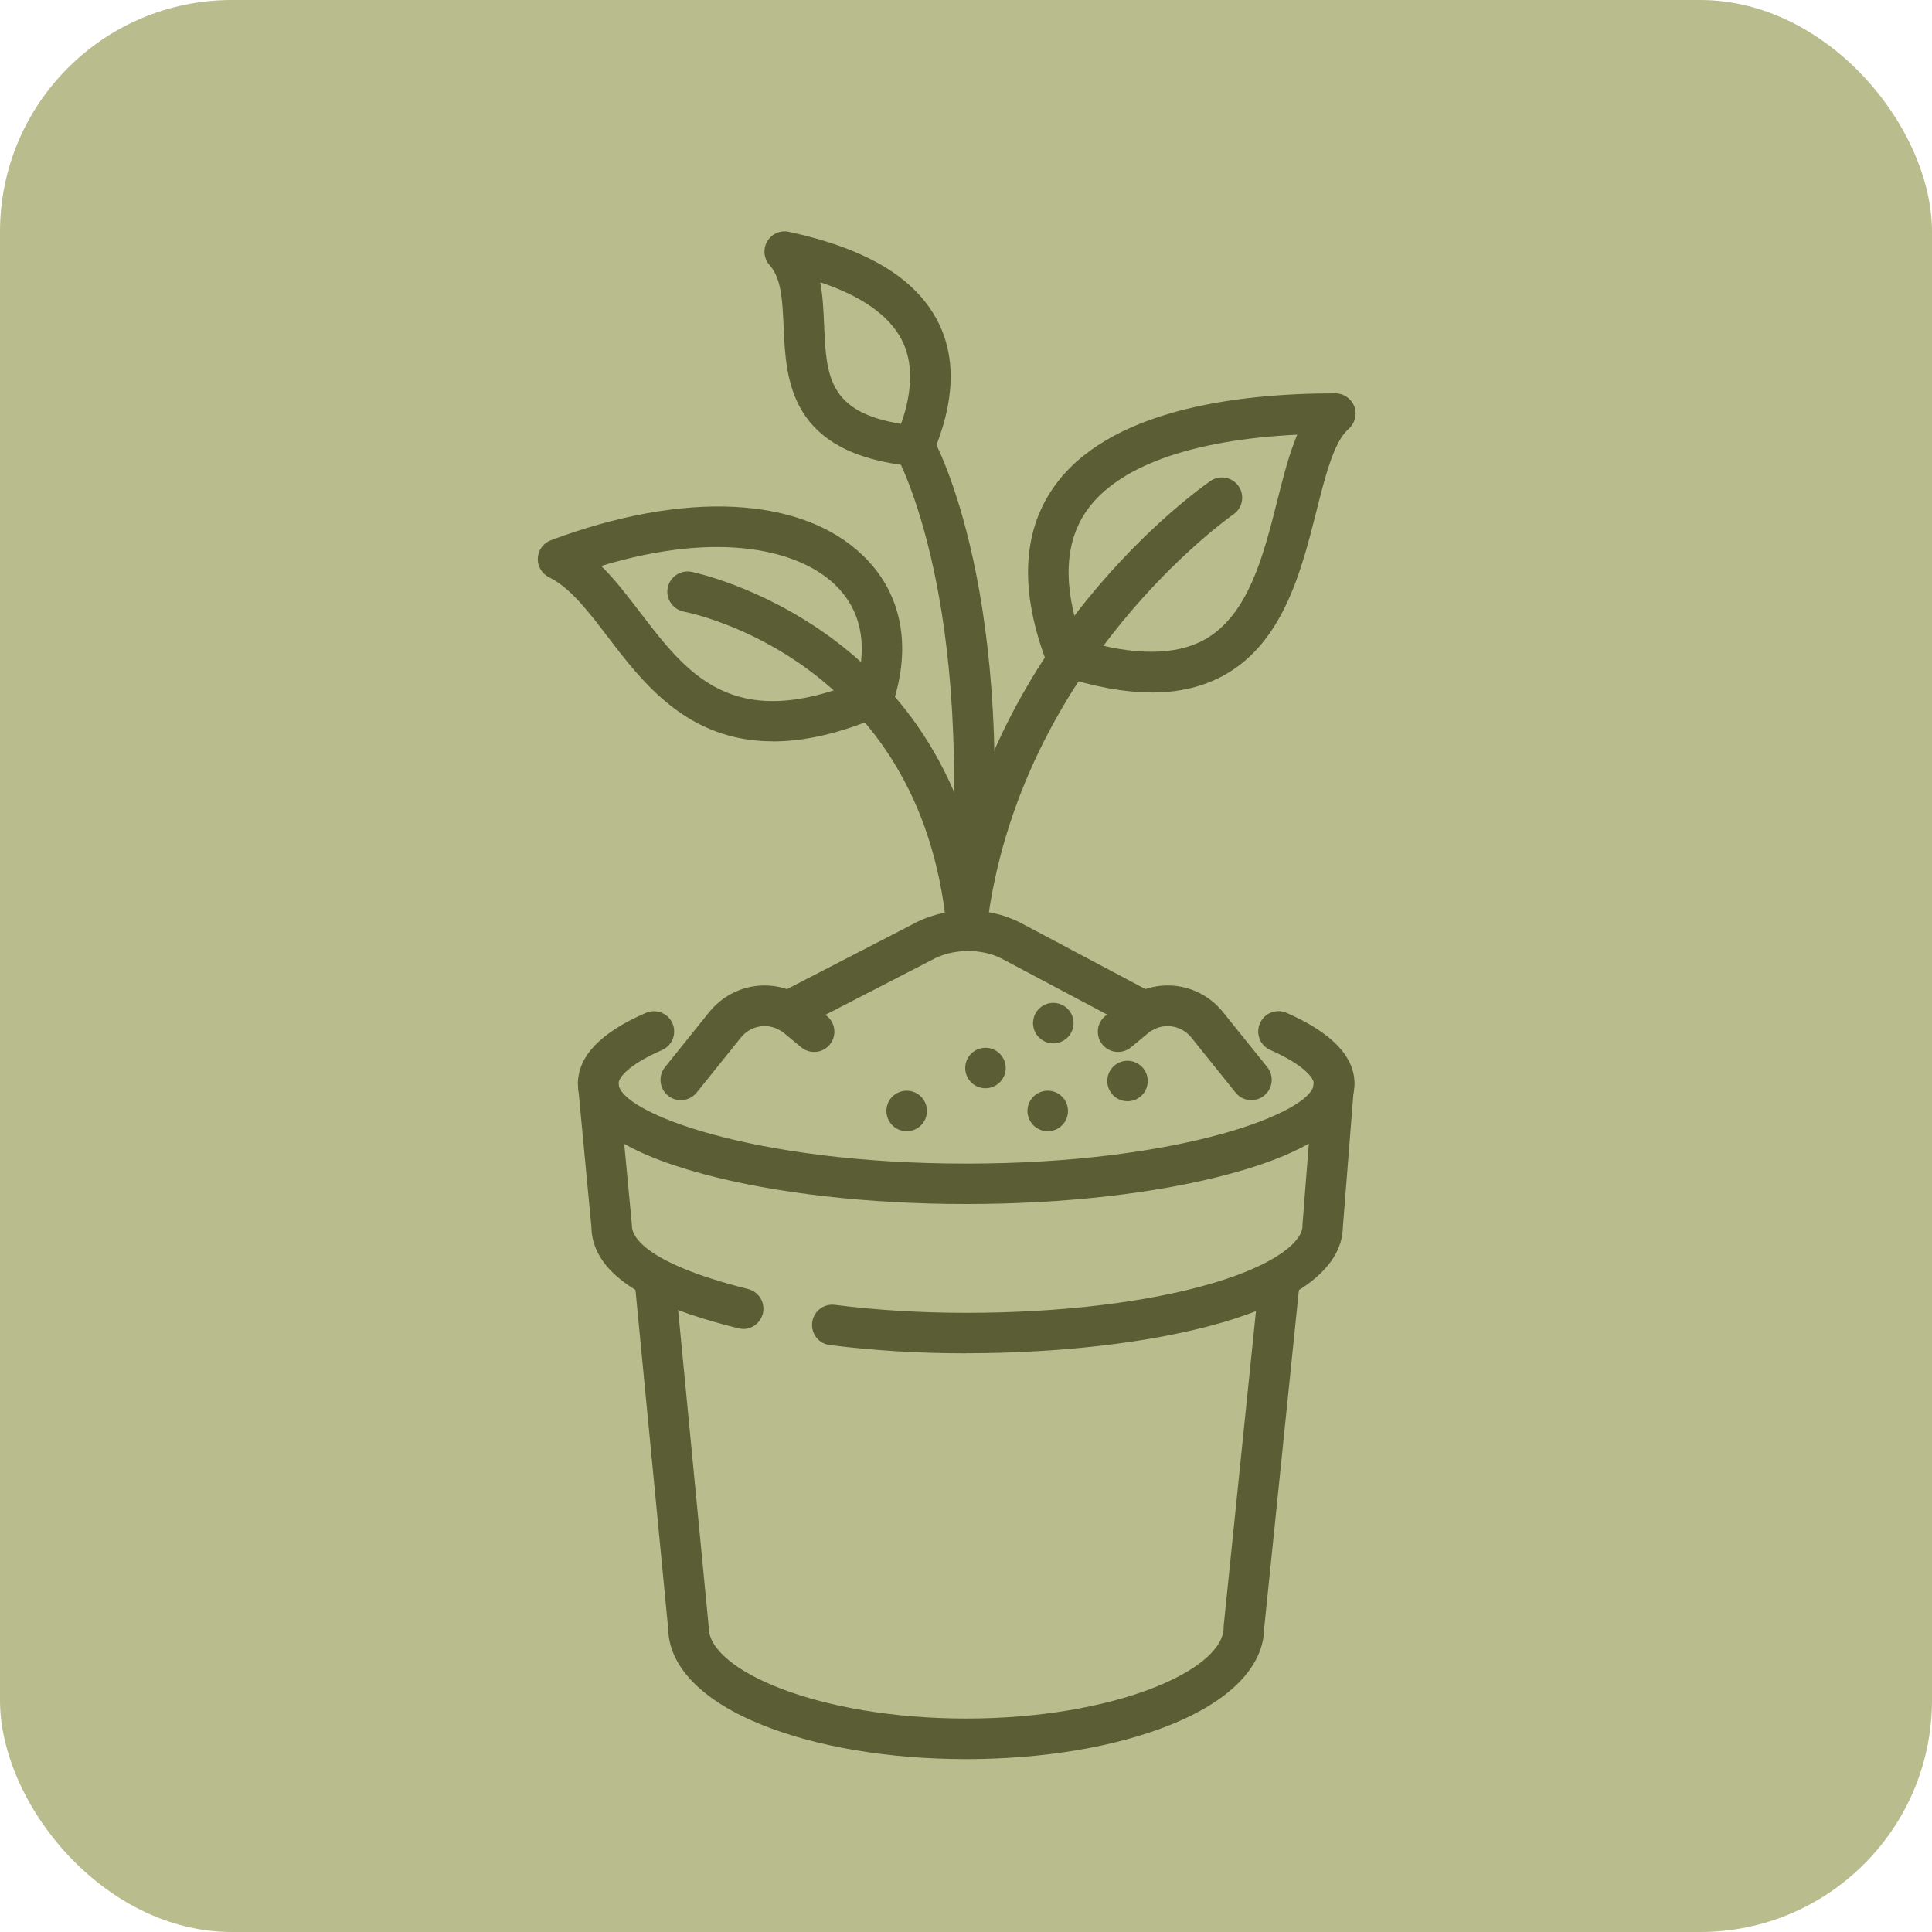 <?xml version="1.0" encoding="UTF-8"?>
<svg id="Layer_2" data-name="Layer 2" xmlns="http://www.w3.org/2000/svg" viewBox="0 0 250 250">
  <defs>
    <style>
      .cls-1 {
        fill: #5b5d34;
      }

      .cls-2 {
        fill: #8a8f42;
        opacity: .6;
      }
    </style>
  </defs>
  <rect class="cls-2" y="0" width="250" height="250" rx="30" ry="30"/>
  <g>
    <g>
      <g>
        <path class="cls-1" d="M125.01,155.8c-12.64,0-24.73-1.38-34.04-3.89-10.74-2.9-16.18-6.84-16.18-11.71,0-3.53,2.95-6.61,8.78-9.13,1.33-.58,2.87.03,3.45,1.36s-.03,2.87-1.36,3.45c-4.44,1.93-5.62,3.62-5.62,4.32,0,3.65,17.08,10.37,44.99,10.37s44.98-6.71,44.98-10.37c0-.64-1.18-2.37-5.63-4.33-1.33-.58-1.93-2.13-1.34-3.46.58-1.33,2.13-1.93,3.46-1.34,5.82,2.56,8.77,5.63,8.77,9.13,0,4.88-5.45,8.82-16.18,11.71-9.31,2.51-21.4,3.89-34.04,3.89Z"/>
        <path class="cls-1" d="M125.01,175.12c-6.09,0-12.03-.36-17.64-1.07-1.44-.18-2.45-1.49-2.27-2.93.18-1.44,1.49-2.46,2.93-2.27,5.39.68,11.1,1.03,16.98,1.03,12.21,0,23.53-1.36,31.89-3.83,8.59-2.54,11.64-5.57,11.64-7.39,0-.07,0-.14,0-.21l1.45-18.48c.11-1.44,1.38-2.52,2.82-2.41,1.44.11,2.52,1.38,2.41,2.82l-1.45,18.38c-.17,11.23-25.36,16.35-48.77,16.35Z"/>
        <path class="cls-1" d="M96.17,171.96c-.21,0-.42-.03-.64-.08-8.11-2.03-18.87-5.59-19-13.08l-1.74-18.36c-.14-1.44.92-2.72,2.36-2.86,1.44-.14,2.72.92,2.86,2.36l1.75,18.48c0,.08.01.17.01.25,0,1.02,1.08,4.64,15.03,8.13,1.4.35,2.26,1.78,1.91,3.18-.3,1.19-1.37,1.99-2.54,1.99Z"/>
        <path class="cls-1" d="M125.02,227.63c-9.93,0-19.3-1.57-26.39-4.42-7.78-3.12-12.09-7.55-12.17-12.49l-4.32-44.73c-.14-1.44.92-2.72,2.36-2.86,1.44-.15,2.72.92,2.86,2.36l4.33,44.84c0,.08.01.17.01.25,0,5.57,14.25,11.8,33.32,11.8s33.32-6.23,33.32-11.8c0-.09,0-.18.01-.27l4.61-44.94c.15-1.44,1.42-2.48,2.88-2.34,1.44.15,2.49,1.44,2.34,2.88l-4.6,44.82c-.08,4.93-4.4,9.36-12.17,12.48-7.09,2.85-16.46,4.42-26.39,4.42Z"/>
      </g>
      <path class="cls-1" d="M101.93,133.51c-.95,0-1.87-.52-2.33-1.42-.66-1.29-.16-2.87,1.13-3.53l17.21-8.88c4.23-2.39,9.75-2.51,14.08-.29l17.3,9.18c1.28.68,1.77,2.27,1.09,3.54-.68,1.28-2.27,1.76-3.54,1.09l-17.26-9.16c-2.7-1.38-6.46-1.3-9.11.22-.03.02-.07.04-.1.05l-17.26,8.9c-.38.2-.79.29-1.2.29Z"/>
      <path class="cls-1" d="M88.09,142.36c-.58,0-1.16-.19-1.64-.58-1.13-.91-1.31-2.56-.4-3.69l5.71-7.11c3.15-3.91,8.75-4.61,12.75-1.57.03.02.06.05.09.07l2.42,2c1.11.92,1.27,2.58.35,3.69-.92,1.12-2.58,1.27-3.69.35l-2.37-1.96c-1.72-1.27-4.11-.97-5.45.71l-5.71,7.11c-.52.64-1.28.98-2.05.98Z"/>
      <path class="cls-1" d="M161.93,142.36c-.77,0-1.53-.33-2.05-.98l-5.71-7.11c-1.34-1.67-3.73-1.98-5.45-.71l-2.37,1.96c-1.12.92-2.77.77-3.69-.35-.92-1.12-.77-2.77.35-3.69l2.42-2s.06-.05.09-.07c4-3.04,9.6-2.35,12.75,1.57l5.71,7.1c.91,1.13.73,2.78-.4,3.69-.48.39-1.06.58-1.64.58Z"/>
    </g>
    <path class="cls-1" d="M117.32,146.38c-.17,0-.34-.02-.51-.05-.17-.04-.33-.09-.49-.15-.16-.07-.31-.15-.45-.24-.14-.1-.28-.21-.4-.33s-.23-.25-.33-.4c-.09-.14-.17-.29-.24-.45-.06-.16-.11-.32-.15-.49-.03-.17-.05-.34-.05-.51s.02-.35.05-.51c.04-.17.09-.34.15-.5.07-.15.15-.31.24-.45.1-.14.21-.28.33-.4s.26-.23.4-.32c.14-.1.29-.18.45-.24.16-.07.33-.12.49-.15.85-.18,1.76.1,2.37.71.49.49.77,1.17.77,1.86,0,.17-.02.34-.05.51-.04.17-.09.33-.15.49-.07.16-.15.31-.25.45-.09.15-.2.28-.32.4-.12.12-.26.23-.4.33-.14.09-.29.17-.45.24-.16.06-.33.11-.49.15-.17.03-.34.05-.52.05Z"/>
    <path class="cls-1" d="M127.52,140.82c-.69,0-1.37-.28-1.86-.77-.48-.49-.76-1.16-.76-1.85s.28-1.36.76-1.85c.61-.61,1.52-.89,2.37-.72.17.03.33.08.49.15.16.06.31.14.45.24.15.1.28.2.4.33.12.12.23.25.33.39.09.15.17.3.24.46.06.16.11.32.15.49.03.17.05.34.05.51,0,.69-.28,1.37-.77,1.85-.49.49-1.17.77-1.85.77Z"/>
    <path class="cls-1" d="M136.3,135.01c-.18,0-.35-.02-.52-.05-.17-.04-.33-.09-.49-.15-.16-.07-.31-.15-.45-.24-.14-.1-.28-.21-.4-.33s-.23-.25-.33-.4c-.09-.14-.17-.29-.24-.45-.06-.16-.11-.32-.14-.49-.04-.17-.06-.34-.06-.51s.02-.35.06-.51c.03-.17.08-.34.14-.49.07-.16.15-.31.24-.46.1-.14.21-.27.33-.39.12-.13.26-.24.4-.33.14-.1.29-.18.45-.24.16-.07.32-.12.49-.15.85-.17,1.76.1,2.37.72.49.48.77,1.16.77,1.85s-.28,1.36-.77,1.85c-.49.49-1.17.77-1.85.77Z"/>
    <path class="cls-1" d="M135.57,146.38c-.69,0-1.36-.28-1.85-.77-.12-.12-.23-.25-.32-.4-.1-.14-.18-.29-.25-.45-.06-.16-.11-.32-.15-.49-.03-.17-.05-.34-.05-.51,0-.69.28-1.37.77-1.86.12-.12.26-.23.4-.32.14-.1.3-.18.45-.24.16-.07.33-.12.49-.15.86-.18,1.76.1,2.37.71.49.49.77,1.17.77,1.86,0,.17-.02.34-.05.51-.04.17-.09.33-.15.49-.07.16-.15.31-.24.45-.1.15-.21.28-.33.4s-.25.23-.4.33c-.14.09-.29.17-.45.24-.16.06-.33.11-.49.15-.17.03-.34.05-.52.05Z"/>
    <path class="cls-1" d="M145.9,142.5c-.69,0-1.37-.28-1.85-.76s-.77-1.17-.77-1.86.28-1.37.77-1.85c.12-.12.25-.23.39-.33.15-.09.3-.17.46-.24.16-.06.32-.12.49-.15.85-.17,1.75.11,2.36.72.49.48.77,1.16.77,1.85s-.28,1.37-.77,1.86-1.16.76-1.85.76Z"/>
    <g>
      <path class="cls-1" d="M149.03,89.6c-3.5,0-7.45-.72-11.88-2.16-.75-.24-1.35-.81-1.64-1.55-3.54-9.2-3.29-16.83.73-22.69,6.98-10.17,23.73-12.3,36.55-12.3,1.09,0,2.07.68,2.46,1.7.38,1.02.09,2.18-.74,2.9-1.9,1.65-3,6.04-4.18,10.7-1.9,7.54-4.26,16.93-11.93,21.17-2.7,1.49-5.8,2.24-9.37,2.24ZM139.97,82.83c6.82,2.03,12.16,2.01,15.89-.06,5.68-3.14,7.65-10.96,9.39-17.86.81-3.22,1.56-6.19,2.62-8.66-13.72.66-23.33,4.12-27.31,9.91-2.83,4.12-3.03,9.72-.59,16.66Z"/>
      <path class="cls-1" d="M118.3,60.33c-.09,0-.17,0-.26-.01-15.92-1.59-16.34-11.1-16.64-18.05-.15-3.35-.27-6.24-1.81-7.96-.76-.85-.89-2.09-.31-3.07.57-.98,1.71-1.49,2.82-1.24,10.06,2.18,16.35,5.97,19.24,11.57,2.43,4.72,2.22,10.49-.63,17.17-.42.97-1.37,1.59-2.41,1.59ZM106.14,36.52c.34,1.79.42,3.67.5,5.52.28,6.5.49,11.3,9.96,12.81,1.53-4.36,1.56-8.01.08-10.88-1.63-3.15-5.17-5.65-10.55-7.45Z"/>
      <path class="cls-1" d="M125.09,122.35c-.09,0-.18,0-.27-.01-1.44-.15-2.49-1.43-2.34-2.87,2.17-21.37.3-36.68-1.66-45.76-2.11-9.82-4.77-14.66-4.8-14.71-.7-1.26-.25-2.86,1.01-3.57,1.26-.71,2.85-.26,3.56.99.47.83,11.45,20.85,7.1,63.57-.14,1.35-1.28,2.36-2.61,2.36Z"/>
      <path class="cls-1" d="M100.02,95.93c-11.05,0-16.84-7.58-21.39-13.54-2.5-3.28-4.87-6.37-7.56-7.68-.94-.46-1.53-1.43-1.48-2.48.05-1.05.72-1.97,1.7-2.33,17.28-6.45,32.37-5.72,40.37,1.98,4.98,4.79,6.36,11.58,3.88,19.13-.23.71-.76,1.29-1.45,1.59-5.49,2.37-10.12,3.34-14.07,3.34ZM77.79,73.23c1.77,1.74,3.36,3.82,5.01,5.97,6.12,8.01,11.91,15.58,28.11,9.04,1.38-5.12.4-9.45-2.87-12.59-4.58-4.4-14.79-7.09-30.24-2.42ZM113.06,90.18h0,0Z"/>
      <path class="cls-1" d="M125.09,122.35c-.11,0-.21,0-.32-.02-1.44-.18-2.46-1.48-2.29-2.92,4.44-36.45,32.95-56.34,34.16-57.17,1.19-.82,2.83-.51,3.64.68.82,1.2.51,2.83-.68,3.64-.28.19-27.76,19.44-31.91,53.47-.16,1.33-1.29,2.3-2.6,2.3Z"/>
      <path class="cls-1" d="M125.09,122.35c-1.33,0-2.47-1.01-2.61-2.37-3.38-34.48-32.75-40.6-34-40.84-1.42-.28-2.35-1.65-2.08-3.07.27-1.42,1.64-2.34,3.06-2.08.34.07,34.46,7.02,38.23,45.48.14,1.44-.91,2.72-2.35,2.87-.09,0-.17.01-.26.01Z"/>
    </g>
  </g>
</svg>